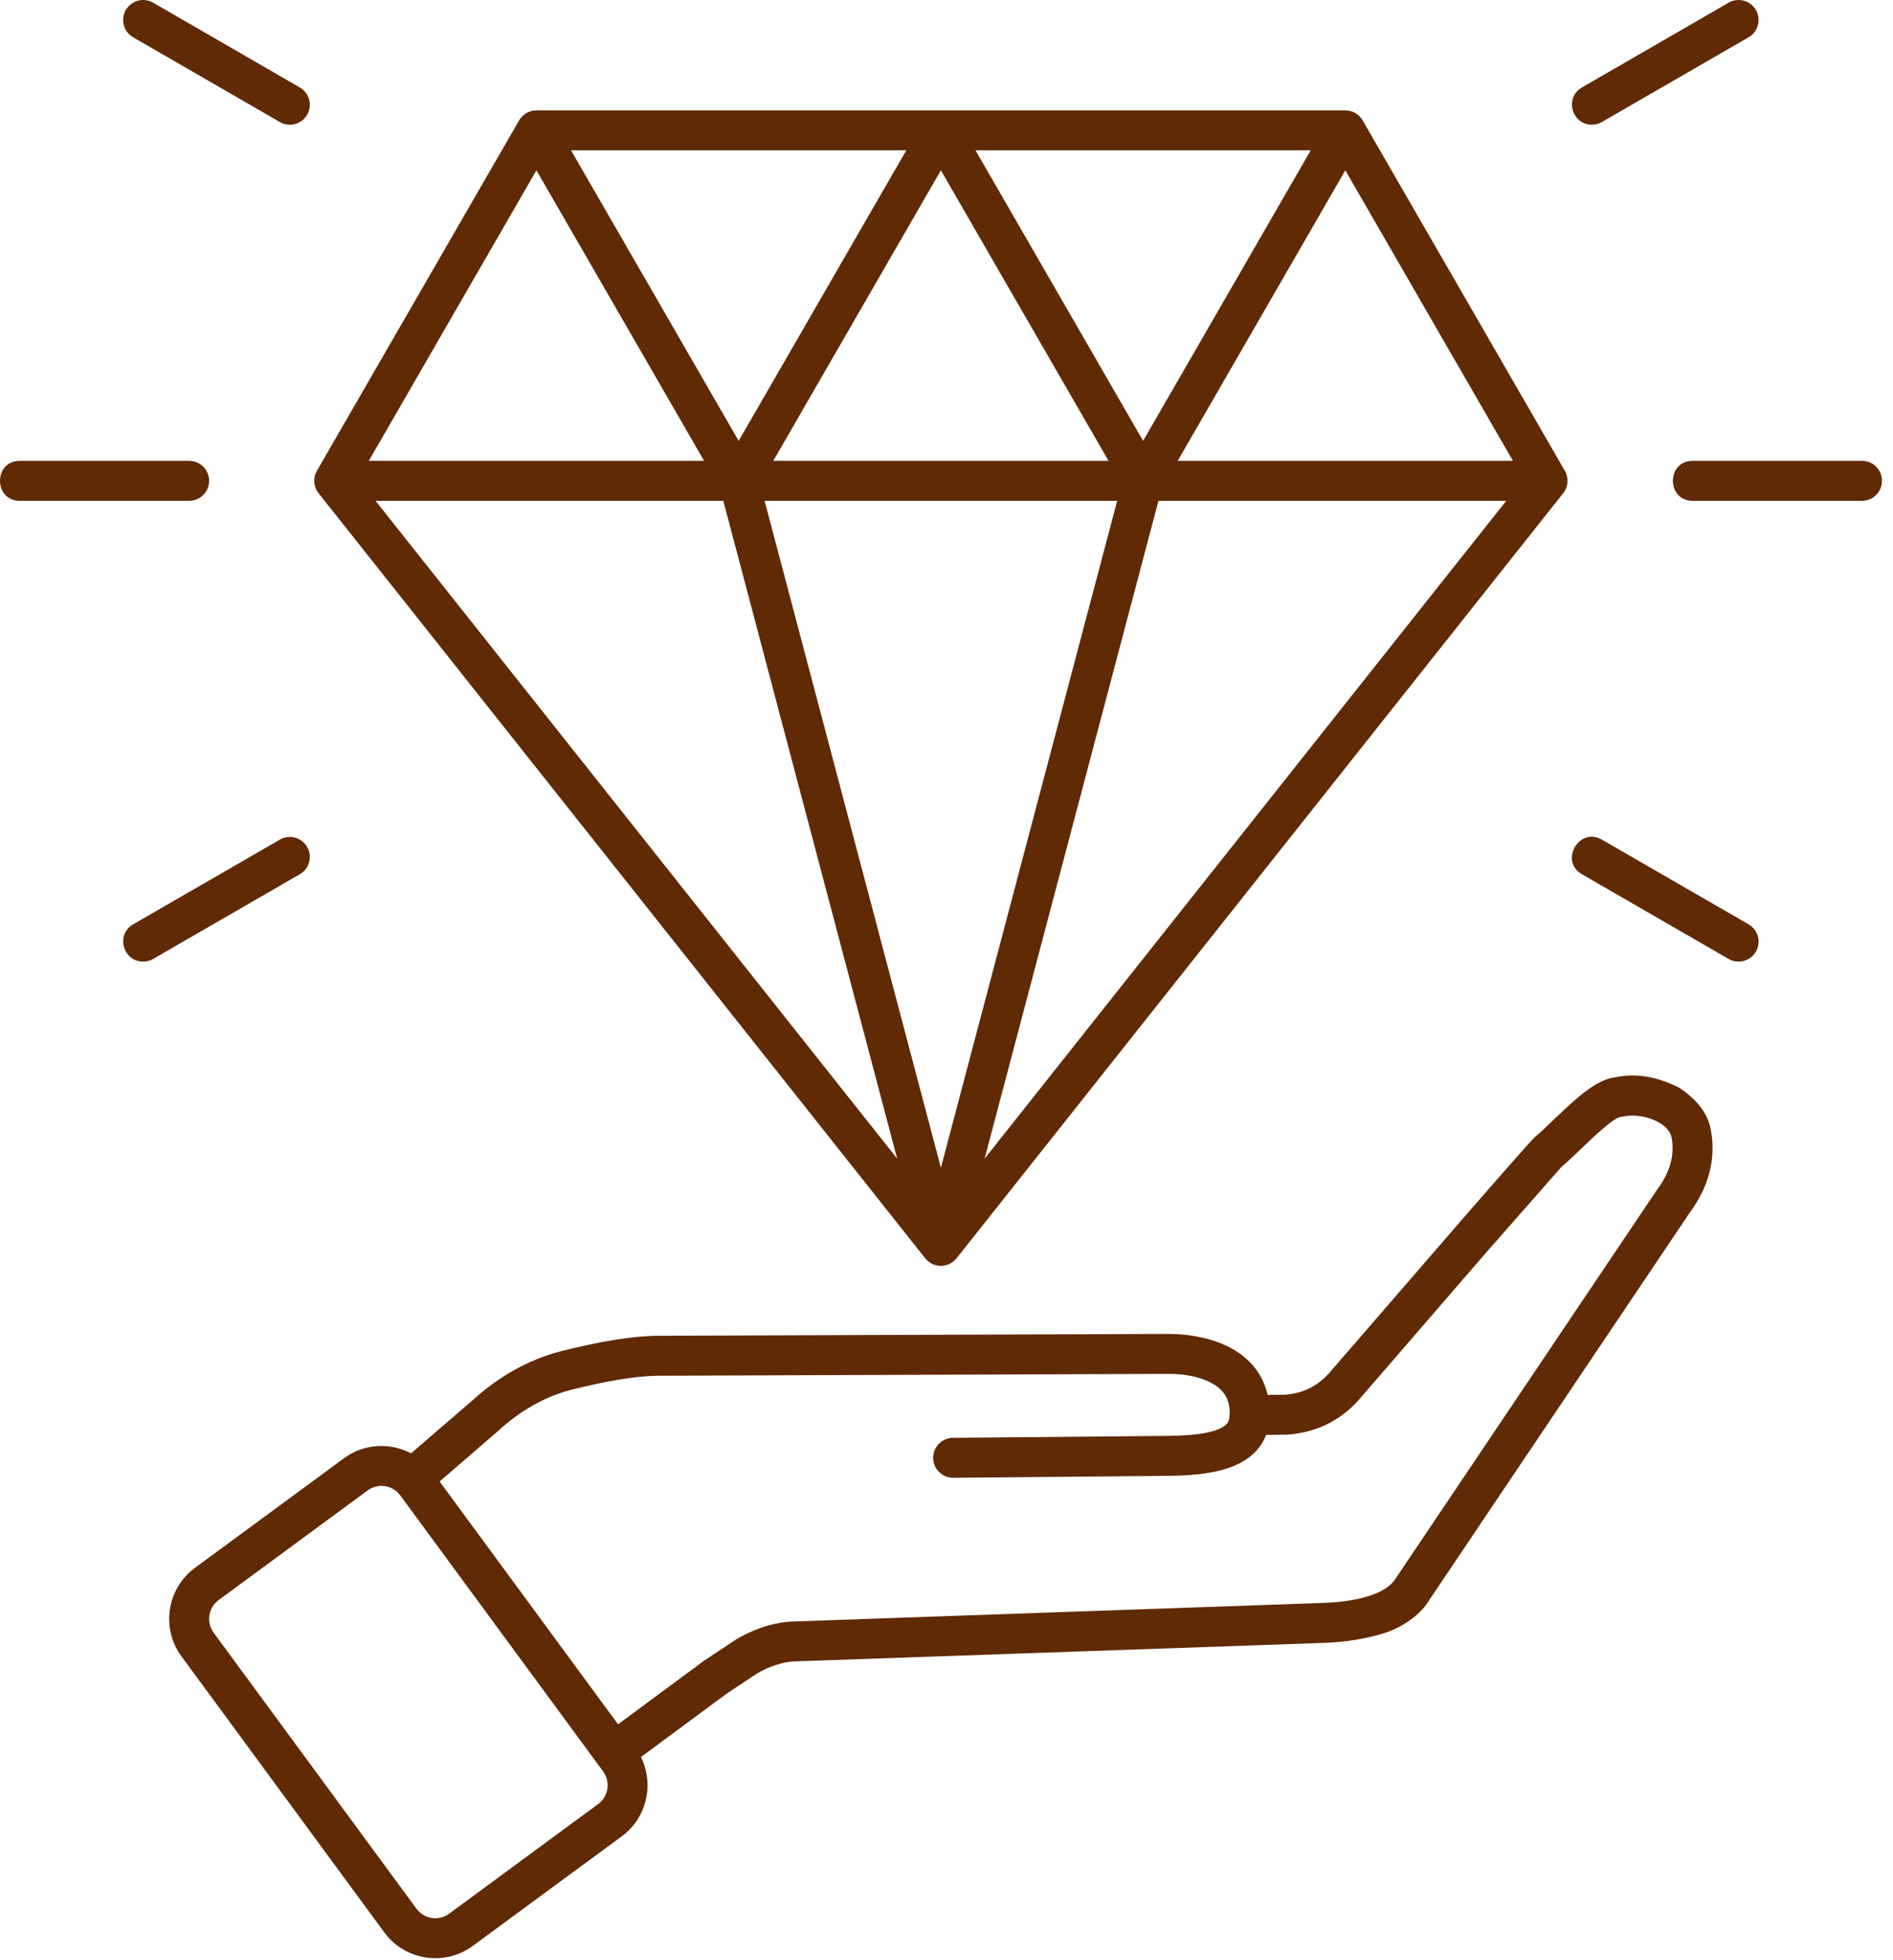<svg width="86" height="89" viewBox="0 0 86 89" fill="none" xmlns="http://www.w3.org/2000/svg">
<path fill-rule="evenodd" clip-rule="evenodd" d="M16.755 20.925H31.988L24.37 7.733L16.755 20.925ZM25.942 6.826H41.174L33.558 20.017L25.942 6.826ZM42.745 7.733L35.13 20.925H50.361L42.745 7.733ZM44.317 6.826H59.547L51.932 20.017L44.317 6.826ZM61.119 7.733L53.503 20.925H68.734L61.119 7.733ZM68.429 22.739H52.63L44.732 52.606L68.429 22.739ZM50.754 22.739L42.745 53.021L34.736 22.739H50.754ZM40.758 52.606L32.86 22.739H17.061L40.758 52.606ZM14.473 22.394C14.241 22.104 14.21 21.7 14.397 21.378L23.584 5.465C23.747 5.184 24.047 5.011 24.37 5.011H61.119C61.444 5.011 61.742 5.184 61.905 5.465L71.093 21.378C71.278 21.7 71.249 22.104 71.017 22.394L43.455 57.134C43.077 57.591 42.412 57.591 42.034 57.134L14.473 22.394ZM13.953 38.455C13.703 38.02 13.148 37.872 12.714 38.123L6.049 41.969C5.249 42.431 5.58 43.662 6.505 43.662C6.659 43.662 6.815 43.624 6.957 43.541L13.621 39.694C14.055 39.444 14.204 38.888 13.953 38.455ZM75.943 51.658C76.088 52.453 75.874 53.221 75.288 54.006C75.281 54.017 75.271 54.03 75.265 54.041L63.364 71.733C62.788 72.548 61.121 72.744 60.115 72.78L36.028 73.623C34.93 73.659 33.952 74.138 33.468 74.421L31.996 75.395L28.079 78.291L19.972 67.267L22.668 64.94C23.619 64.057 24.785 63.404 25.918 63.111C27.591 62.692 28.873 62.481 29.828 62.465L53.001 62.38C54.084 62.365 55.004 62.637 55.476 63.115C55.73 63.372 55.858 63.699 55.869 64.111C55.856 64.345 55.858 64.521 55.727 64.655C55.22 65.182 53.579 65.193 52.792 65.198L43.293 65.283C42.792 65.289 42.39 65.697 42.393 66.2C42.398 66.697 42.804 67.1 43.309 67.098L52.804 67.013C54.261 67 56.826 66.972 57.52 65.151L58.497 65.138C59.783 65.043 60.866 64.52 61.716 63.576C61.719 63.572 61.724 63.566 61.728 63.563L67.462 56.935L70.946 52.974C71.189 52.776 71.476 52.501 71.802 52.187C72.265 51.741 73.223 50.82 73.586 50.72C73.627 50.717 73.669 50.709 73.711 50.7C74.633 50.498 75.831 50.984 75.943 51.658ZM27.4 80.431L18.185 67.898C17.836 67.423 17.167 67.329 16.704 67.671L9.933 72.65C9.461 72.997 9.361 73.661 9.706 74.131L18.921 86.665C19.267 87.135 19.932 87.237 20.402 86.892L27.173 81.913C27.645 81.566 27.745 80.903 27.4 80.431ZM77.732 51.35C77.961 52.636 77.632 53.888 76.758 55.071L64.858 72.76C64.525 73.308 63.688 73.895 62.952 74.129C62.109 74.401 61.177 74.556 60.18 74.593L36.09 75.435C35.591 75.451 34.963 75.653 34.404 75.976L33.02 76.894L29.117 79.779C29.728 81.007 29.39 82.535 28.25 83.375L21.478 88.353C20.207 89.288 18.404 89.026 17.459 87.739L8.245 75.207C7.304 73.927 7.582 72.125 8.857 71.187L15.628 66.211C16.544 65.536 17.731 65.49 18.674 65.989L21.475 63.574C22.67 62.487 24.013 61.739 25.464 61.355C27.286 60.898 28.703 60.669 29.81 60.651L52.984 60.566C54.643 60.549 57.062 61.09 57.592 63.336L58.392 63.325C59.191 63.262 59.836 62.948 60.362 62.367C61.168 61.456 69.425 51.857 69.765 51.595C69.944 51.456 70.236 51.176 70.545 50.878C71.667 49.8 72.532 49.022 73.359 48.918C74.56 48.659 75.558 49.036 76.21 49.346C76.249 49.366 76.289 49.388 76.326 49.414C77.149 49.971 77.621 50.622 77.732 51.35ZM9.5 21.832C9.5 21.329 9.094 20.925 8.593 20.925H0.896C-0.299 20.925 -0.298 22.739 0.896 22.739H8.593C9.094 22.739 9.5 22.333 9.5 21.832ZM79.439 41.969L72.775 38.123C71.74 37.525 70.834 39.097 71.867 39.694L78.532 43.541C78.957 43.787 79.519 43.649 79.772 43.208C80.022 42.774 79.873 42.22 79.439 41.969ZM72.323 5.663C72.477 5.663 72.633 5.623 72.775 5.541L79.439 1.693C79.873 1.443 80.022 0.887 79.772 0.454C79.521 0.02 78.966 -0.129 78.532 0.122L71.867 3.971C71.065 4.434 71.402 5.663 72.323 5.663ZM6.049 1.693L12.714 5.541C13.147 5.79 13.701 5.647 13.953 5.209C14.204 4.774 14.055 4.22 13.621 3.971L6.957 0.122C6.522 -0.129 5.968 0.02 5.717 0.454C5.467 0.887 5.616 1.443 6.049 1.693ZM85.499 21.832C85.499 22.333 85.093 22.739 84.593 22.739H76.898C75.703 22.739 75.702 20.925 76.898 20.925H84.593C85.093 20.925 85.499 21.329 85.499 21.832Z" fill="#5F2A04"/>
</svg>
